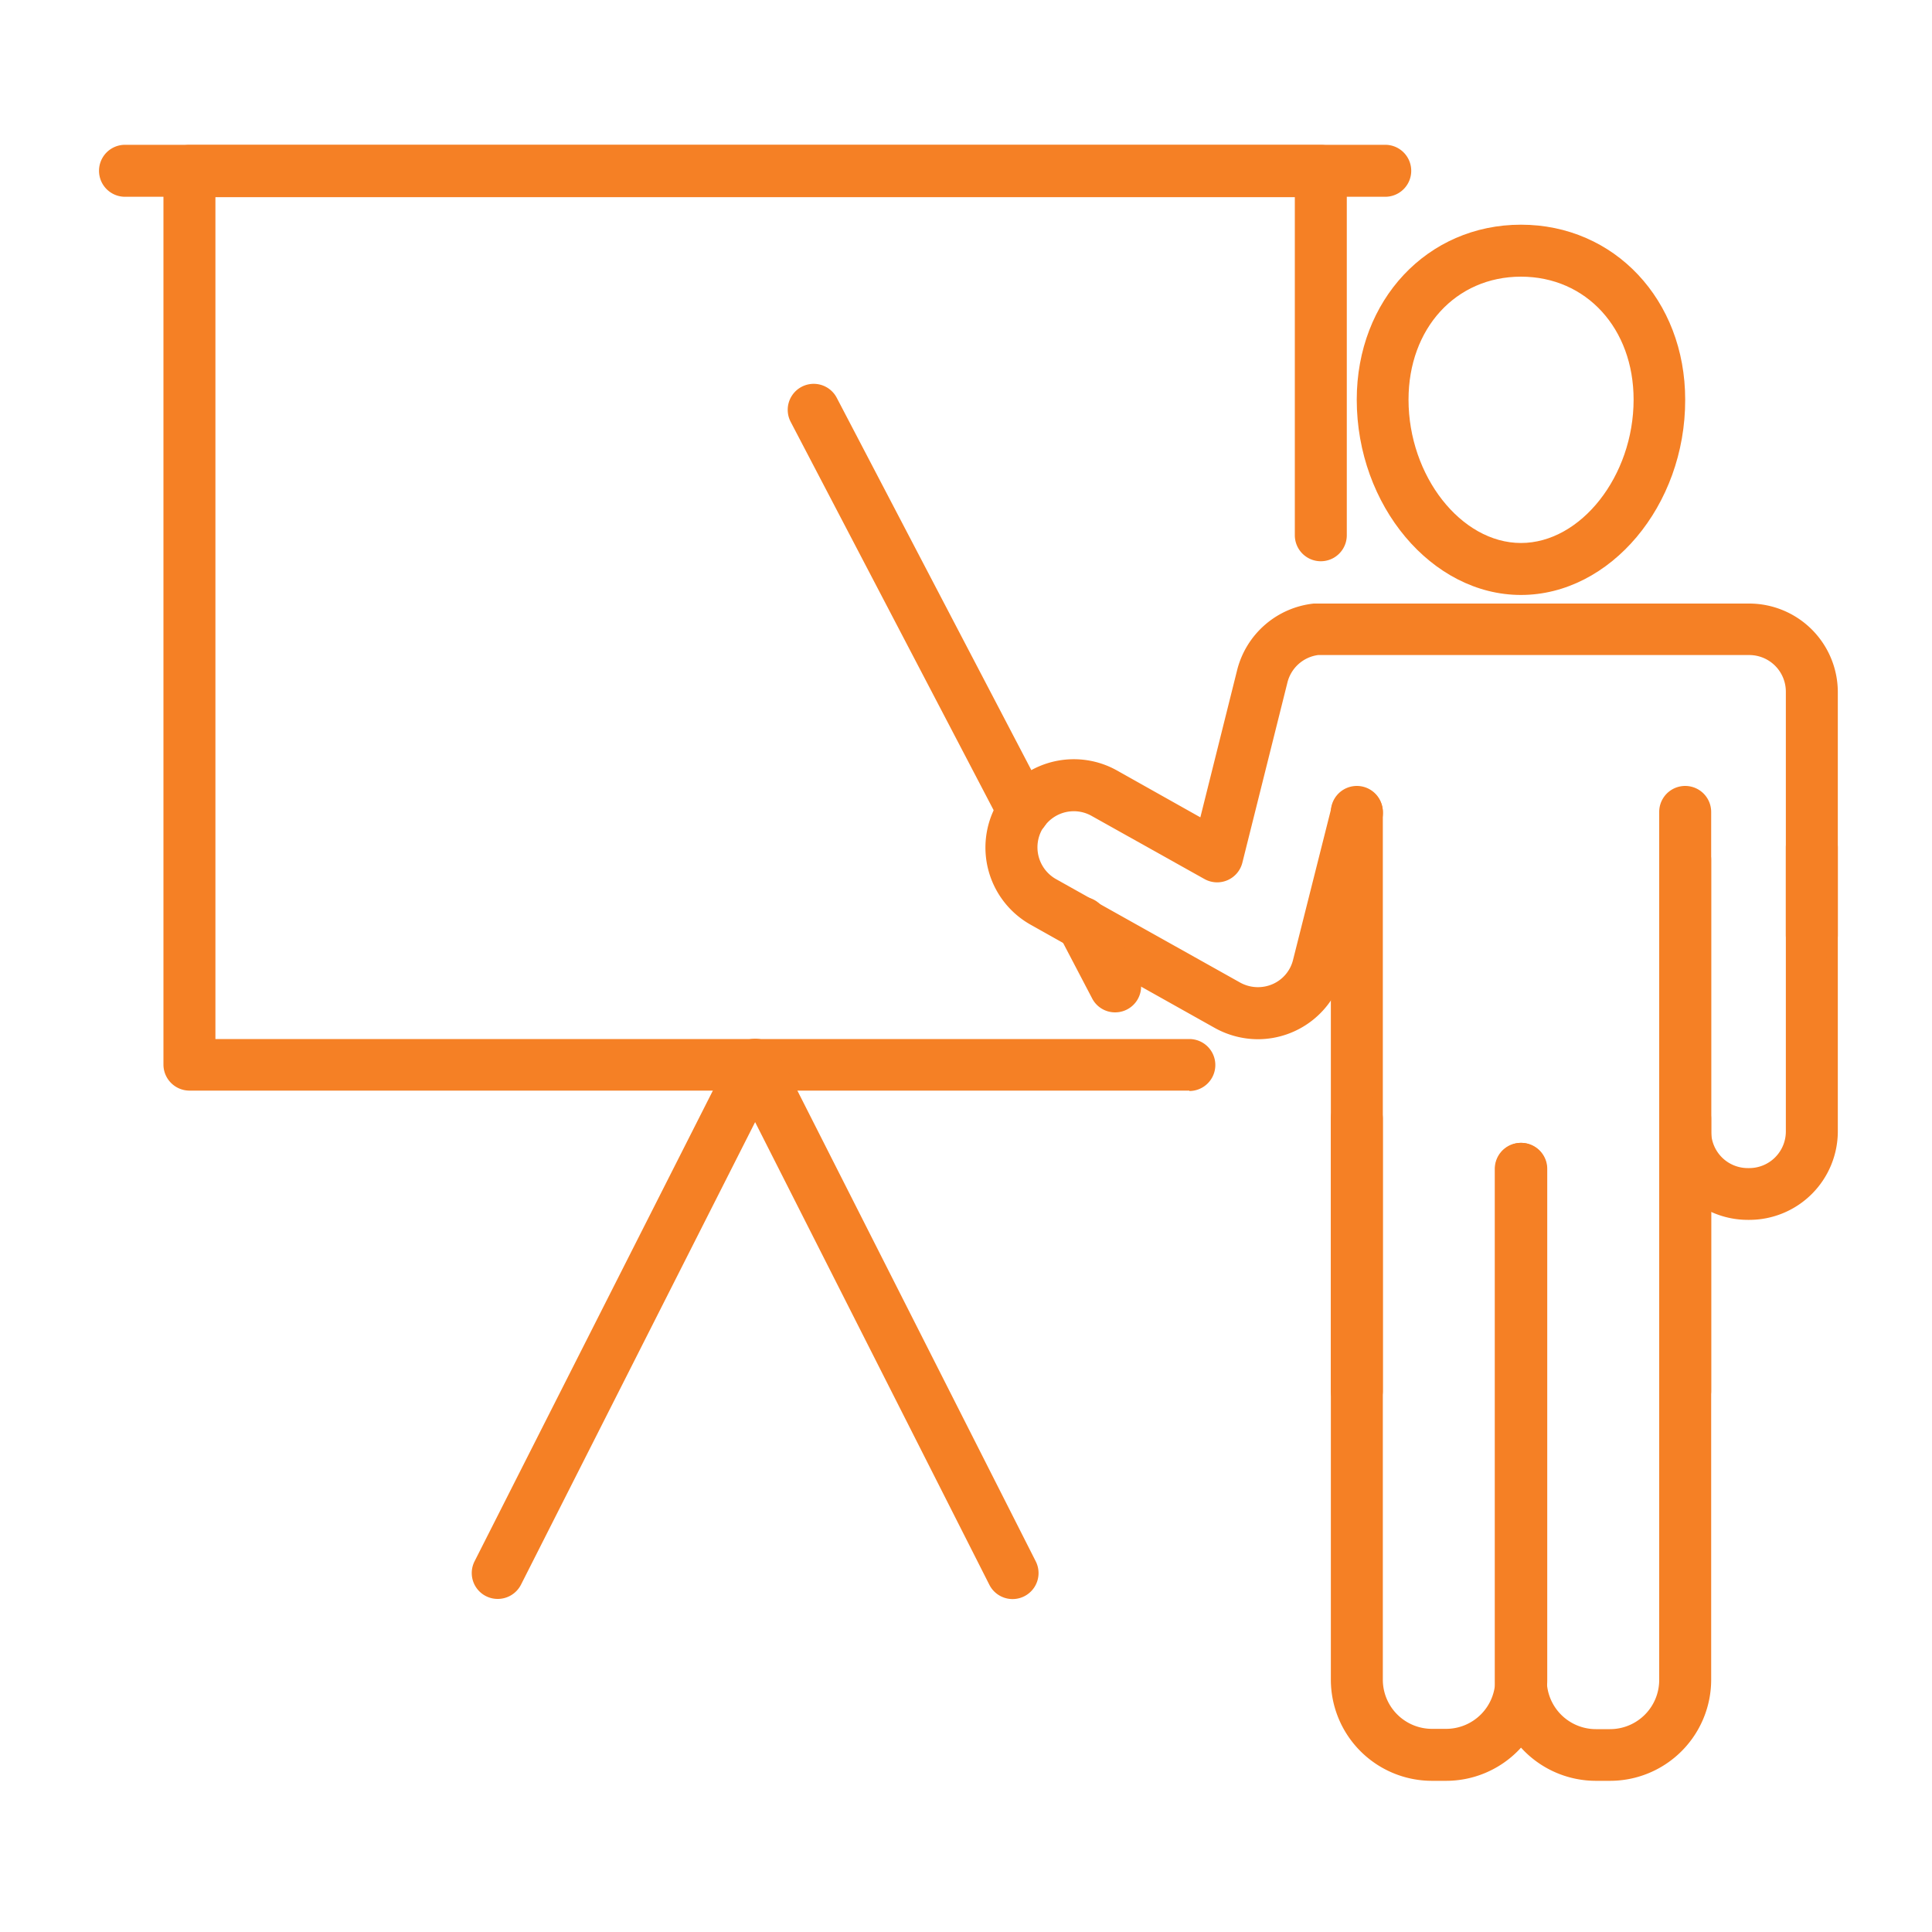 <svg id="Layer_1" data-name="Layer 1" xmlns="http://www.w3.org/2000/svg" viewBox="0 0 200 200"><defs><style>.cls-1{fill:#f58025;}</style></defs><path class="cls-1" d="M157.45,61.59c-9.23,0-17-9.26-17-20.22,0-10.32,7.32-18.11,17-18.11s17,7.79,17,18.11C174.48,52.33,166.69,61.59,157.45,61.59Zm0-32.95c-6.75,0-11.64,5.36-11.64,12.73,0,7.9,5.44,14.84,11.64,14.84s11.66-6.94,11.66-14.84C169.11,34,164.21,28.64,157.45,28.64Z"/><path class="cls-1" d="M174.45,146.67a2.68,2.68,0,0,1-2.69-2.69V84.05a2.69,2.69,0,0,1,5.38,0V144A2.68,2.68,0,0,1,174.45,146.67Z"/><path class="cls-1" d="M140.46,146.67a2.69,2.69,0,0,1-2.69-2.69V84.05a2.69,2.69,0,1,1,5.38,0V144A2.68,2.68,0,0,1,140.46,146.67Z"/><path class="cls-1" d="M149.71,184.35h-1.48a10.47,10.47,0,0,1-10.46-10.46V115.82a2.69,2.69,0,1,1,5.38,0v58.07a5.09,5.09,0,0,0,5.08,5.08h1.48a5.09,5.09,0,0,0,5.08-5.08V121a2.69,2.69,0,0,1,5.38,0v52.94A10.47,10.47,0,0,1,149.71,184.35Z"/><path class="cls-1" d="M166.68,184.35H165.2a10.47,10.47,0,0,1-10.46-10.46V121a2.69,2.69,0,1,1,5.38,0v52.94A5.09,5.09,0,0,0,165.2,179h1.48a5.09,5.09,0,0,0,5.08-5.08V115.82a2.69,2.69,0,0,1,5.38,0v58.07A10.47,10.47,0,0,1,166.68,184.35Z"/><path class="cls-1" d="M181.09,126.28h-.16a9.18,9.18,0,0,1-9.17-9.17V89a2.69,2.69,0,0,1,5.38,0v28.13a3.79,3.79,0,0,0,3.79,3.79h.16a3.79,3.79,0,0,0,3.78-3.79V87.73a2.69,2.69,0,0,1,5.38,0v29.38A9.17,9.17,0,0,1,181.09,126.28Z"/><path class="cls-1" d="M187.56,99.49a2.7,2.7,0,0,1-2.69-2.69V71.6a3.79,3.79,0,0,0-3.78-3.79H138.21l-1.76,0a3.79,3.79,0,0,0-3.17,2.82l-4.67,18.67A2.69,2.69,0,0,1,124.69,91L113,84.46a3.75,3.75,0,0,0-4.87,1.06,2.69,2.69,0,0,1-4.36-3.16,9.14,9.14,0,0,1,11.86-2.6l8.63,4.85,3.81-15.25A9.18,9.18,0,0,1,136,62.48h.23l1.94,0h42.92a9.18,9.18,0,0,1,9.16,9.17V96.8A2.69,2.69,0,0,1,187.56,99.49Z"/><path class="cls-1" d="M130.22,107.58a9.23,9.23,0,0,1-4.47-1.17l-15-8.41a2.69,2.69,0,1,1,2.62-4.69l15,8.4a3.81,3.81,0,0,0,3.36.17,3.7,3.7,0,0,0,2.13-2.53l4-15.87a2.69,2.69,0,0,1,5.22,1.31l-4,15.86a9.15,9.15,0,0,1-8.87,6.93Z"/><path class="cls-1" d="M123.12,112.9H19.61a2.7,2.7,0,0,1-2.69-2.69V17.68A2.7,2.7,0,0,1,19.61,15H136.73a2.69,2.69,0,0,1,2.69,2.69V55.41a2.69,2.69,0,0,1-5.38,0v-35H22.3v87.15H123.12a2.69,2.69,0,0,1,0,5.38Z"/><path class="cls-1" d="M143.4,20.37H12.94a2.69,2.69,0,1,1,0-5.38H143.4a2.69,2.69,0,0,1,0,5.38Z"/><path class="cls-1" d="M51.53,165.52a2.68,2.68,0,0,1-2.4-3.9L75.77,109a2.7,2.7,0,0,1,2.4-1.47h0a2.69,2.69,0,0,1,2.4,1.47l26.65,52.63a2.69,2.69,0,0,1-4.8,2.43L78.17,116.16,53.93,164.05A2.7,2.7,0,0,1,51.53,165.52Z"/><path class="cls-1" d="M112.06,98.35a2.64,2.64,0,0,1-1.32-.35l-4.06-2.28a9.16,9.16,0,0,1-3.51-12.44,8.81,8.81,0,0,1,.6-.93,2.69,2.69,0,1,1,4.33,3.19c-.09.12-.17.25-.25.38A3.78,3.78,0,0,0,109.31,91l4.07,2.28a2.69,2.69,0,0,1-1.32,5Z"/><path class="cls-1" d="M105.94,86.63a2.69,2.69,0,0,1-2.39-1.44L81.85,43.67a2.69,2.69,0,0,1,4.77-2.49l21.7,41.52a2.67,2.67,0,0,1-1.14,3.62A2.62,2.62,0,0,1,105.94,86.63Z"/><path class="cls-1" d="M115.44,104.8a2.67,2.67,0,0,1-2.38-1.44l-3.38-6.46a2.69,2.69,0,1,1,4.76-2.49l3.38,6.45a2.69,2.69,0,0,1-2.38,3.94Z"/></svg>